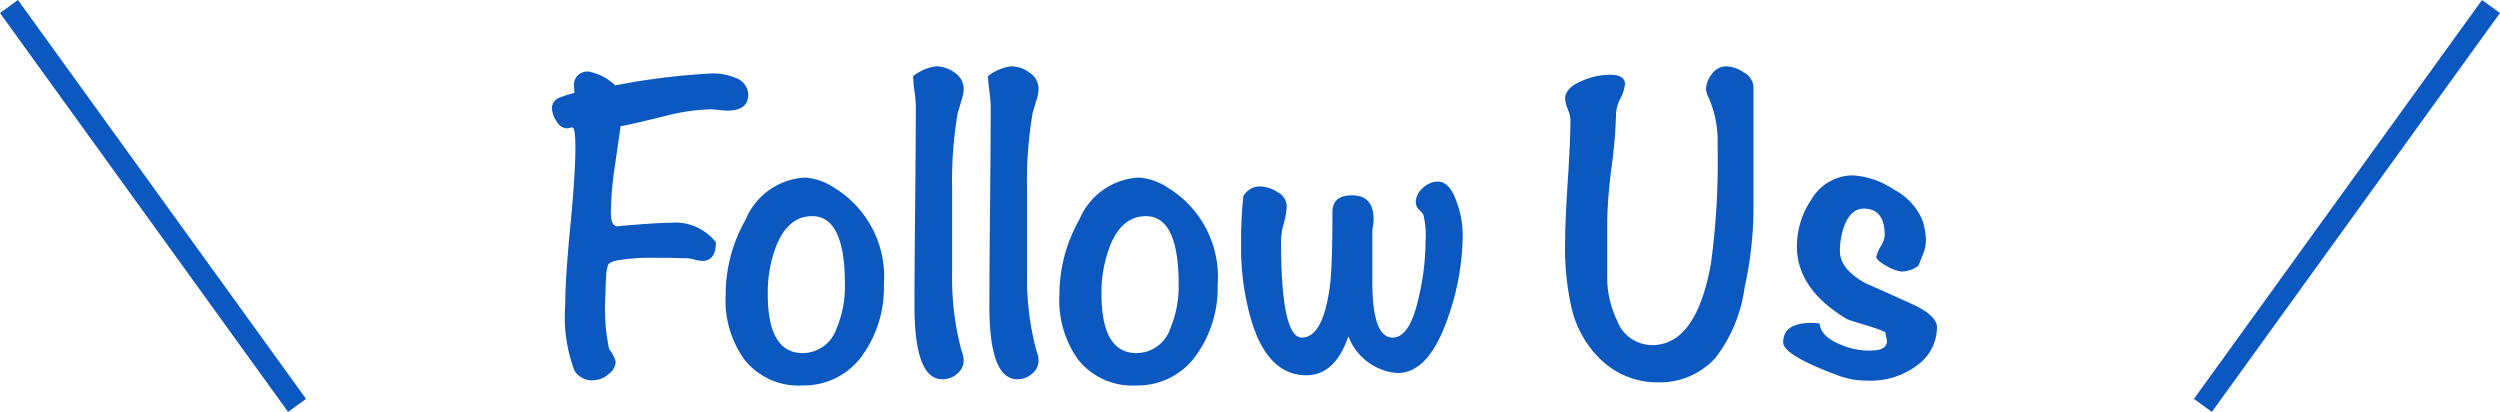 <svg xmlns="http://www.w3.org/2000/svg" width="112.811" height="18.586" viewBox="0 0 112.811 18.586">
  <g id="グループ_3721" data-name="グループ 3721" transform="translate(-124.595 -4923.142)">
    <path id="パス_5057" data-name="パス 5057" d="M9.36-12.52q0,.72-.96.72a3.443,3.443,0,0,1-.37-.03,3.443,3.443,0,0,0-.37-.03,9.039,9.039,0,0,0-2.04.3q-1.62.4-2.02.46-.14.98-.28,1.94A15.084,15.084,0,0,0,3.16-7.2q0,.64.32.62l.14-.02q1.62-.14,2.24-.14a2.32,2.32,0,0,1,2.04.88q0,.84-.62.84a1.517,1.517,0,0,1-.35-.06,1.517,1.517,0,0,0-.35-.06q-.26,0-.74-.02H5.1a9.257,9.257,0,0,0-1.68.12q-.32.08-.38.19a1.527,1.527,0,0,0-.09.5q-.03.39-.03.77a9.14,9.14,0,0,0,.16,2.54,1.518,1.518,0,0,1,.3.58.74.74,0,0,1-.33.55,1,1,0,0,1-.61.27.94.94,0,0,1-.92-.42A6.87,6.87,0,0,1,1.1-3q0-1.2.23-3.58t.23-3.58q0-.88-.14-.88a.684.684,0,0,0-.13.02.684.684,0,0,1-.13.02.573.573,0,0,1-.45-.32,1.108,1.108,0,0,1-.21-.6.518.518,0,0,1,.38-.48,4.676,4.676,0,0,1,.64-.2,2.709,2.709,0,0,1-.02-.28.6.6,0,0,1,.68-.68,2.409,2.409,0,0,1,1.18.62,31,31,0,0,1,4.38-.54,2.584,2.584,0,0,1,1.04.2A.825.825,0,0,1,9.36-12.52Zm6.12,8.58a5.218,5.218,0,0,1-.9,3.08A3.231,3.231,0,0,1,11.82.6,3.116,3.116,0,0,1,9.16-.6a4.592,4.592,0,0,1-.82-2.88,6.829,6.829,0,0,1,.9-3.4,3.072,3.072,0,0,1,2.7-1.9,2.729,2.729,0,0,1,1.3.46A4.708,4.708,0,0,1,15.48-3.94Zm-1.76-.04q0-3.06-1.48-3.06-1.06,0-1.6,1.3a5.831,5.831,0,0,0-.4,2.22q0,2.66,1.58,2.66a1.617,1.617,0,0,0,1.52-1.1A4.877,4.877,0,0,0,13.72-3.98ZM19.08-.54a.776.776,0,0,1-.29.61,1,1,0,0,1-.67.25q-1.26,0-1.26-3.3,0-1.5.03-4.5t.03-4.5a5.872,5.872,0,0,0-.06-.7,5.837,5.837,0,0,1-.06-.68,2.115,2.115,0,0,1,1.04-.44,1.41,1.41,0,0,1,.84.29.871.871,0,0,1,.4.73,1.684,1.684,0,0,1-.1.52q-.14.48-.16.52a18.2,18.2,0,0,0-.26,3.52V-4.5a12.643,12.643,0,0,0,.42,3.52A1.411,1.411,0,0,1,19.08-.54Zm3.38,0a.776.776,0,0,1-.29.61,1,1,0,0,1-.67.25q-1.26,0-1.26-3.3,0-1.5.03-4.5t.03-4.5a5.872,5.872,0,0,0-.06-.7,5.837,5.837,0,0,1-.06-.68,2.115,2.115,0,0,1,1.04-.44,1.41,1.41,0,0,1,.84.29.871.871,0,0,1,.4.73,1.684,1.684,0,0,1-.1.52q-.14.48-.16.52a18.2,18.2,0,0,0-.26,3.52V-4.5a12.643,12.643,0,0,0,.42,3.52A1.411,1.411,0,0,1,22.46-.54Zm8.08-3.4a5.218,5.218,0,0,1-.9,3.08A3.231,3.231,0,0,1,26.88.6,3.116,3.116,0,0,1,24.22-.6a4.592,4.592,0,0,1-.82-2.88,6.829,6.829,0,0,1,.9-3.4A3.072,3.072,0,0,1,27-8.78a2.729,2.729,0,0,1,1.3.46A4.708,4.708,0,0,1,30.54-3.94Zm-1.76-.04q0-3.06-1.48-3.06-1.06,0-1.6,1.3a5.831,5.831,0,0,0-.4,2.22q0,2.66,1.58,2.66a1.617,1.617,0,0,0,1.52-1.1A4.877,4.877,0,0,0,28.78-3.98ZM41.6-6.2a11.417,11.417,0,0,1-.66,3.72Q40.08.04,38.66.04a2.569,2.569,0,0,1-2.22-1.66Q35.84.14,34.54.14q-1.66,0-2.42-2.28A11.6,11.6,0,0,1,31.6-5.8a18.389,18.389,0,0,1,.1-2.14.846.846,0,0,1,.74-.44,1.507,1.507,0,0,1,.81.26.74.74,0,0,1,.41.62,3.43,3.43,0,0,1-.13.77,3.43,3.43,0,0,0-.13.77q0,4.4.94,4.4.98,0,1.28-2.44.1-.92.1-3.22,0-.76.88-.76.98,0,.98,1.1a1.823,1.823,0,0,1-.03.28,1.8,1.8,0,0,0-.03.26v2.26q0,2.52.92,2.52.78,0,1.18-1.84a10.937,10.937,0,0,0,.3-2.5,3.906,3.906,0,0,0-.1-1.22,1.869,1.869,0,0,0-.22-.24.51.51,0,0,1-.12-.3.863.863,0,0,1,.32-.65,1,1,0,0,1,.68-.29q.54,0,.86.96A4.331,4.331,0,0,1,41.6-6.2ZM54.72-7.34a16.767,16.767,0,0,1-.4,3.52A6.679,6.679,0,0,1,53-.64,3.384,3.384,0,0,1,50.44.46a3.686,3.686,0,0,1-2.38-.82,4.688,4.688,0,0,1-1.54-2.5,12.02,12.02,0,0,1-.3-3q0-.92.12-2.77t.12-2.77a1.448,1.448,0,0,0-.12-.47,1.448,1.448,0,0,1-.12-.47q0-.5.8-.82a3.139,3.139,0,0,1,1.22-.26q.68,0,.68.42a1.671,1.671,0,0,1-.2.64,1.679,1.679,0,0,0-.2.66,21.73,21.73,0,0,1-.2,2.42,21.768,21.768,0,0,0-.2,2.44v2.48a4.458,4.458,0,0,0,.44,2.02,1.7,1.7,0,0,0,1.58,1.12q2,0,2.66-3.68a34.186,34.186,0,0,0,.3-5.34,4.9,4.9,0,0,0-.4-2.14.927.927,0,0,1-.12-.38,1.116,1.116,0,0,1,.27-.7.79.79,0,0,1,.63-.34,1.5,1.5,0,0,1,.81.28.782.782,0,0,1,.43.64ZM63-2.02a2.12,2.12,0,0,1-.8,1.64,3.486,3.486,0,0,1-2.36.76A3.593,3.593,0,0,1,58.46.12q-2.4-.9-2.4-1.46,0-.88,1.26-.88.18,0,.38.02.06.6.96.96a3.222,3.222,0,0,0,1.5.26q.58-.04.58-.42a.821.821,0,0,0-.03-.18.833.833,0,0,1-.03-.19q0-.07-.76-.31-.86-.26-.96-.3-2.28-1.36-2.28-3.28a3.753,3.753,0,0,1,.66-2.14,2.177,2.177,0,0,1,1.84-1.08,3.7,3.7,0,0,1,1.87.64,2.745,2.745,0,0,1,1.29,1.38A3.049,3.049,0,0,1,62.5-6a1.567,1.567,0,0,1-.1.6l-.24.6a1.339,1.339,0,0,1-.76.26,1.745,1.745,0,0,1-.67-.25q-.47-.25-.47-.43a2.116,2.116,0,0,1,.24-.52.975.975,0,0,0,.14-.44q0-1.2-.94-1.2-.56,0-.86.72a3.252,3.252,0,0,0-.22,1.2q0,.8,1.14,1.44,1.04.46,2.1.94Q63-2.56,63-2.02Z" transform="translate(149 4939.935)" fill="#0b58c1"/>
    <line id="線_13" data-name="線 13" x2="13" y2="18" transform="translate(125 4923.435)" fill="none" stroke="#0b58c1" stroke-width="1"/>
    <line id="線_14" data-name="線 14" x1="13" y2="18" transform="translate(224 4923.435)" fill="none" stroke="#0b58c1" stroke-width="1"/>
  </g>
</svg>
